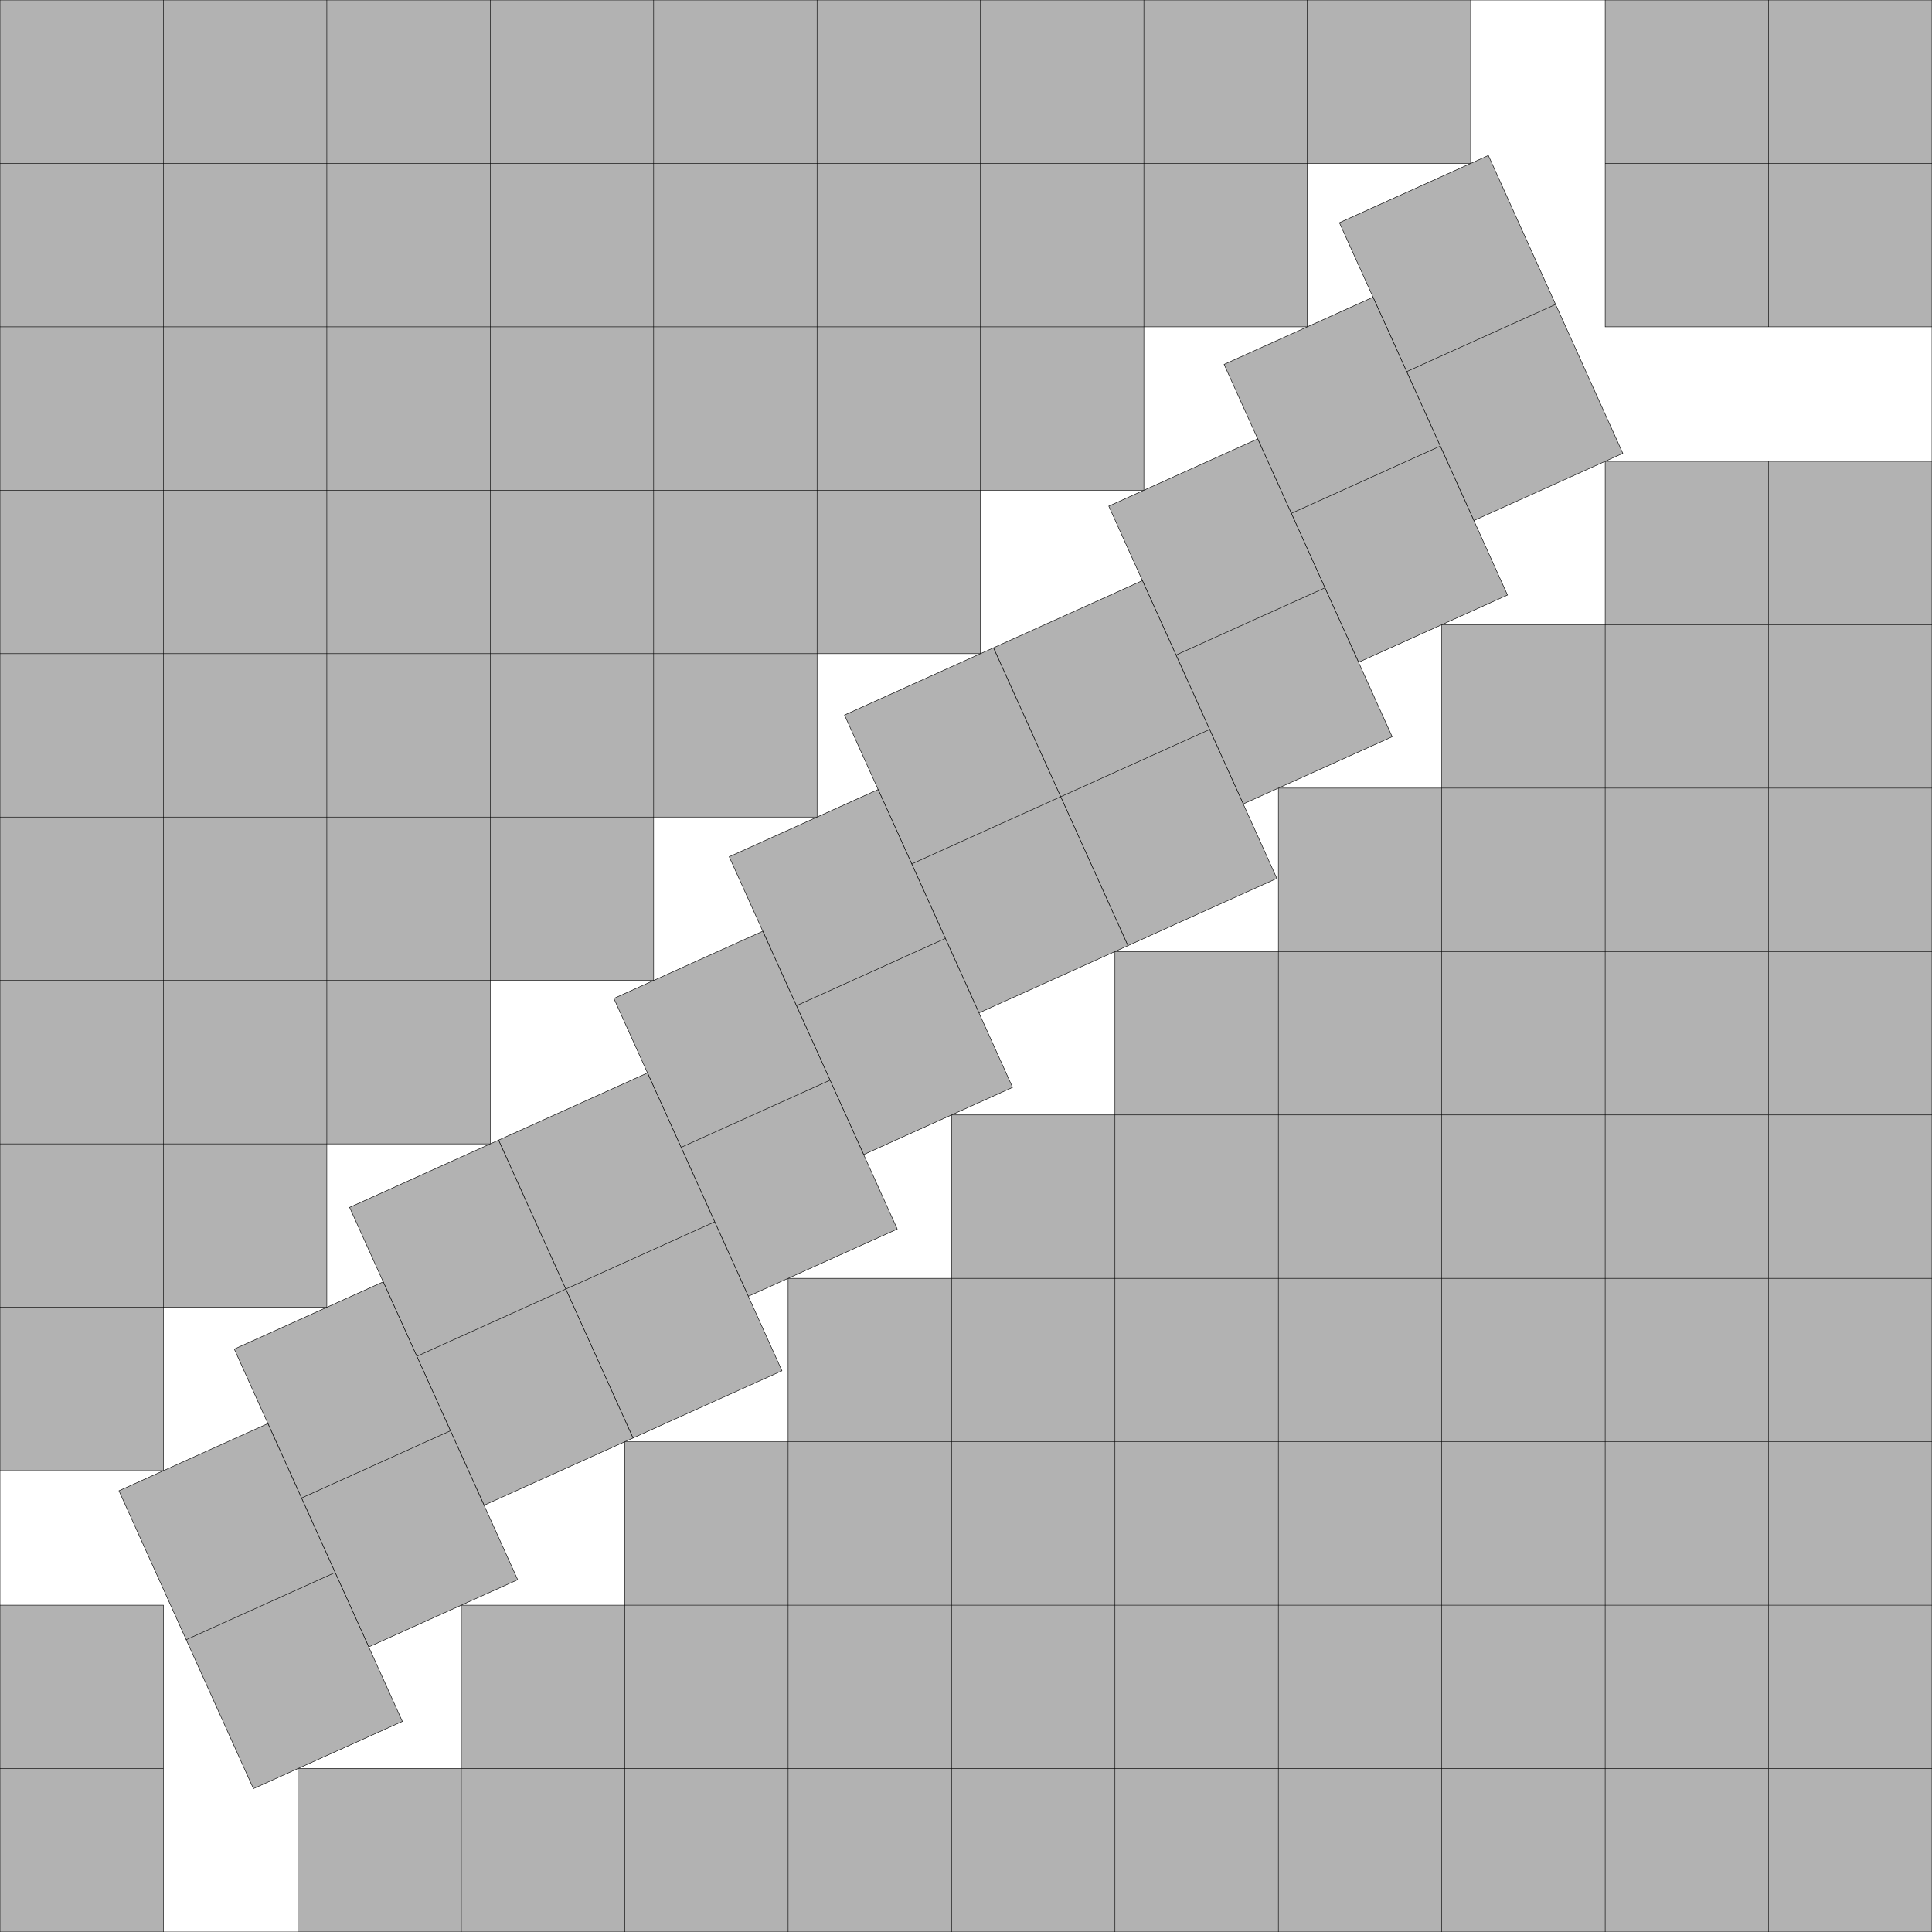<?xml version="1.0" encoding="UTF-8"?>
<!--
    Found by Sigvart Brendberg's program, https://hohmiyazawa.github.io/squares_in_rects/squaredrawer.html
    Made by extending the s(86) found by Erich Friedman in 1997, by generalizing from s(18) (Mats Gustafsson's version is closest, but Pertti Hämäläinen's has the same rotation angle).
-->
<!DOCTYPE svg PUBLIC "-//W3C//DTD SVG 1.1//EN" "http://www.w3.org/Graphics/SVG/1.1/DTD/svg11.dtd">
<svg xmlns="http://www.w3.org/2000/svg" xmlns:xlink="http://www.w3.org/1999/xlink" width="100%" height="100%" viewBox="0 0 11.823 11.823" style="fill:#B2B2B2; stroke:black; stroke-width:0.003" id="svg">
    <rect x="0" y="0" width="11.823" height="11.823" fill="#808080" stroke="none"/>
    <script xlink:href="svgDisp.js"/>
    <defs>
        <rect width="11.823" height="11.823" id="outer"/>
    </defs>
    <use xlink:href="#outer" style="fill:white; stroke:none"/>
    <g id="side1">
        <path style="stroke:none" d="M0,0 H9 V1 H8 V2 H7 V3 H6 V4 H5 V5 H4 V6 H3 V7 H2 V8 H1 V9 H0"/>
        <path style=  "fill:none" d="M0,1 H9 V0
                                     M0,2 H8 V0
                                     M0,3 H7 V0
                                     M0,4 H6 V0
                                     M0,5 H5 V0
                                     M0,6 H4 V0
                                     M0,7 H3 V0
                                     M0,8 H2 V0
                                     M0,9 H1 V0"/>
    </g>
    <g transform="translate(11.823 11.823) translate(-1) scale(-1 1) rotate(-90)">
        <use xlink:href="#side1"/>
        <rect style="stroke:none" x="0" y="-1" width="9" height="1"/>
        <path style=  "fill:none" d="M0,0 L9,0 V-1
                                          M8,0 V-1
                                          M7,0 V-1
                                          M6,0 V-1
                                          M5,0 V-1
                                          M4,0 V-1
                                          M3,0 V-1
                                          M2,0 V-1
                                          M1,0 V-1"/>
    </g>
    <g transform="translate(11.823) scale(-1 1)">
        <g style="stroke:none">
            <rect x="0" y="0" width="2" height="2"/>
        </g>
        <path style="fill:none" d="M2,0 V2 H0
                                   M2,1    H0
                                   M1,0 V2"/>
    </g>
    <g transform="translate(0 11.823) scale(1 -1)">
        <rect style="stroke:none" x="0" y="0" width="1" height="2"/>
        <path style=  "fill:none" d="M0,2 H1 V0
                                     M0,1 H1"/>
    </g>
    <g transform="scale(.5) translate(11.823 11.823) translate(-1) scale(2) rotate(65.705) translate(-2.5 -4.41)">
        <use xlink:href="#two" transform="translate(-.5 -1)"/>
        <g id="two">
            <rect width="2" height="1"/>
            <path style="fill:none" d="M1,0 L1,1"/>
        </g>
        <use xlink:href="#two" transform="translate(0.5 1)"/>
        <use xlink:href="#two" transform="translate(1.0 2)"/>
        <use xlink:href="#two" transform="translate(1.0 3)"/>
        <use xlink:href="#two" transform="translate(1.5 4)"/>
        <use xlink:href="#two" transform="translate(2.0 5)"/>
        <use xlink:href="#two" transform="translate(2.5 6)"/>
        <use xlink:href="#two" transform="translate(2.5 7)"/>
        <use xlink:href="#two" transform="translate(3.0 8)"/>
        <use xlink:href="#two" transform="translate(3.5 9)"/>
    </g>
    <use xlink:href="#outer" style="fill:none"/>
</svg>